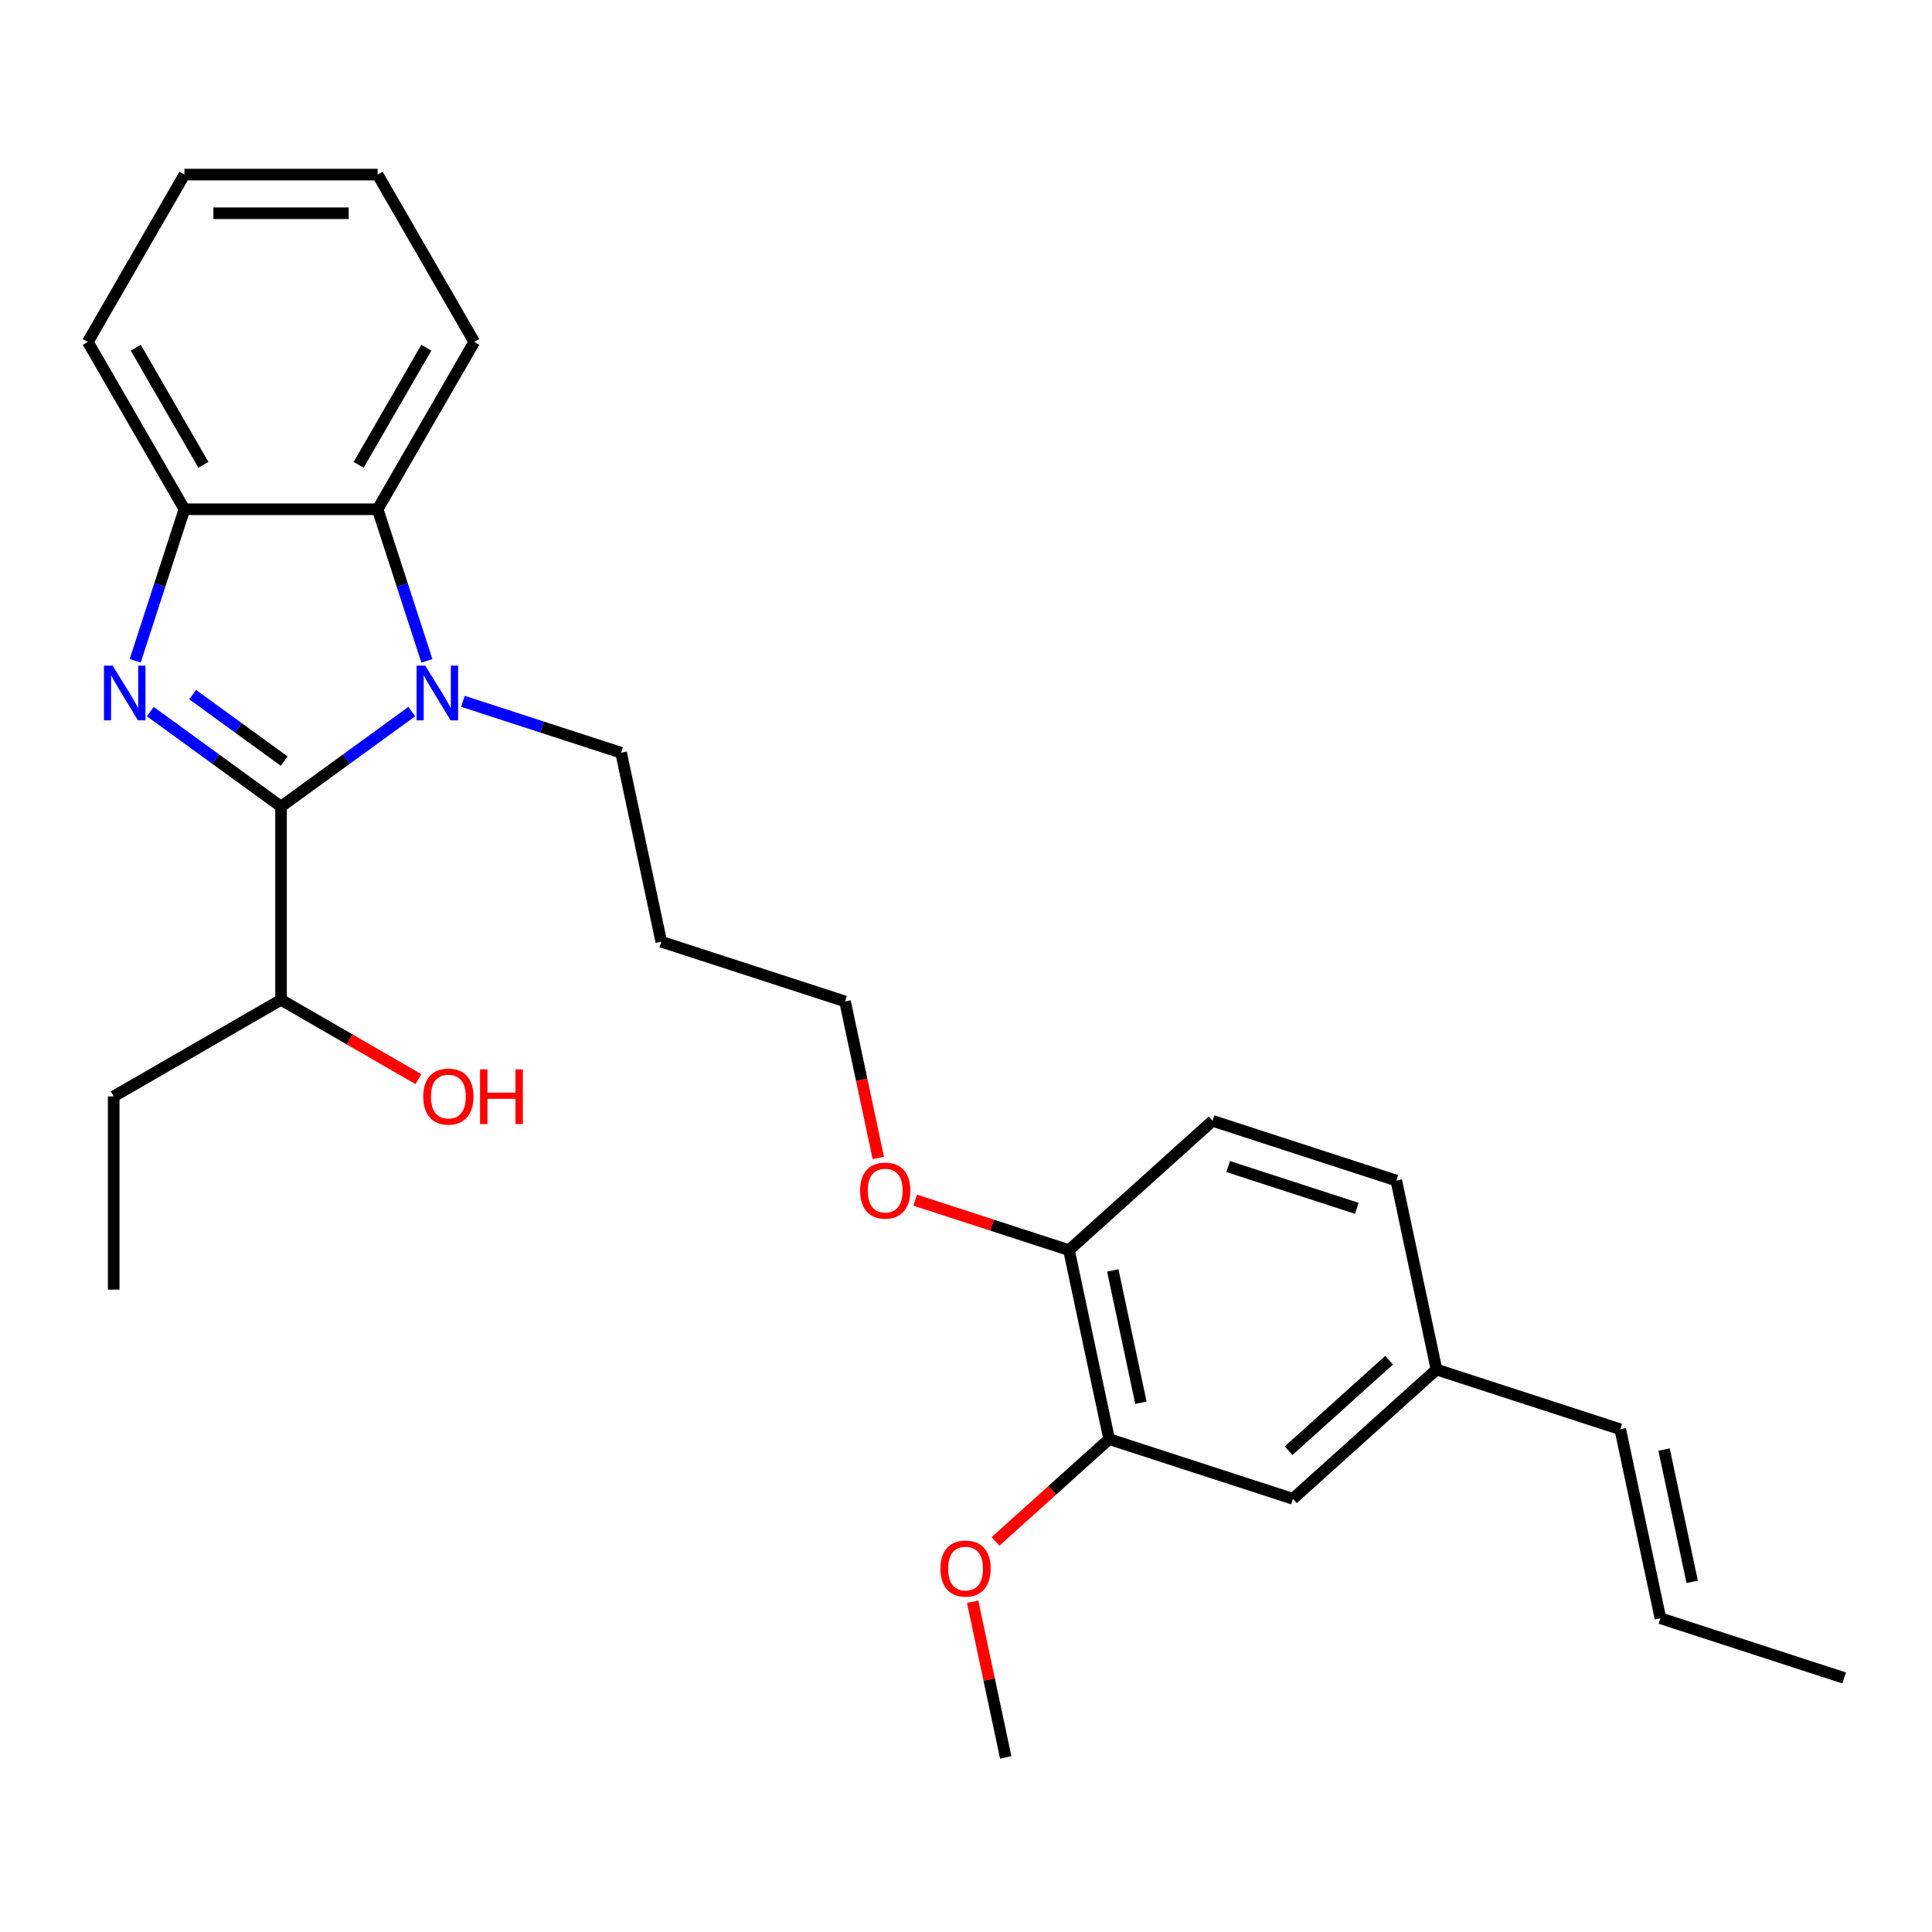 <?xml version='1.0' encoding='iso-8859-1'?>
<svg version='1.1' baseProfile='full'
              xmlns='http://www.w3.org/2000/svg'
                      xmlns:rdkit='http://www.rdkit.org/xml'
                      xmlns:xlink='http://www.w3.org/1999/xlink'
                  xml:space='preserve'
width='1000px' height='1000px' viewBox='0 0 1000 1000'>
<!-- END OF HEADER -->
<rect style='opacity:1.0;fill:#FFFFFF;stroke:none' width='1000' height='1000' x='0' y='0'> </rect>
<path class='bond-0' d='M 145.463,417.488 L 111.629,392.906' style='fill:none;fill-rule:evenodd;stroke:#000000;stroke-width:6px;stroke-linecap:butt;stroke-linejoin:miter;stroke-opacity:1' />
<path class='bond-0' d='M 111.629,392.906 L 77.795,368.325' style='fill:none;fill-rule:evenodd;stroke:#0000FF;stroke-width:6px;stroke-linecap:butt;stroke-linejoin:miter;stroke-opacity:1' />
<path class='bond-0' d='M 147.069,393.932 L 123.385,376.725' style='fill:none;fill-rule:evenodd;stroke:#000000;stroke-width:6px;stroke-linecap:butt;stroke-linejoin:miter;stroke-opacity:1' />
<path class='bond-0' d='M 123.385,376.725 L 99.702,359.517' style='fill:none;fill-rule:evenodd;stroke:#0000FF;stroke-width:6px;stroke-linecap:butt;stroke-linejoin:miter;stroke-opacity:1' />
<path class='bond-1' d='M 145.463,417.488 L 179.297,392.906' style='fill:none;fill-rule:evenodd;stroke:#000000;stroke-width:6px;stroke-linecap:butt;stroke-linejoin:miter;stroke-opacity:1' />
<path class='bond-1' d='M 179.297,392.906 L 213.131,368.325' style='fill:none;fill-rule:evenodd;stroke:#0000FF;stroke-width:6px;stroke-linecap:butt;stroke-linejoin:miter;stroke-opacity:1' />
<path class='bond-5' d='M 145.463,417.488 L 145.463,517.497' style='fill:none;fill-rule:evenodd;stroke:#000000;stroke-width:6px;stroke-linecap:butt;stroke-linejoin:miter;stroke-opacity:1' />
<path class='bond-3' d='M 69.968,342.045 L 82.713,302.818' style='fill:none;fill-rule:evenodd;stroke:#0000FF;stroke-width:6px;stroke-linecap:butt;stroke-linejoin:miter;stroke-opacity:1' />
<path class='bond-3' d='M 82.713,302.818 L 95.459,263.591' style='fill:none;fill-rule:evenodd;stroke:#000000;stroke-width:6px;stroke-linecap:butt;stroke-linejoin:miter;stroke-opacity:1' />
<path class='bond-2' d='M 220.958,342.045 L 208.213,302.818' style='fill:none;fill-rule:evenodd;stroke:#0000FF;stroke-width:6px;stroke-linecap:butt;stroke-linejoin:miter;stroke-opacity:1' />
<path class='bond-2' d='M 208.213,302.818 L 195.467,263.591' style='fill:none;fill-rule:evenodd;stroke:#000000;stroke-width:6px;stroke-linecap:butt;stroke-linejoin:miter;stroke-opacity:1' />
<path class='bond-9' d='M 239.612,363.007 L 280.548,376.308' style='fill:none;fill-rule:evenodd;stroke:#0000FF;stroke-width:6px;stroke-linecap:butt;stroke-linejoin:miter;stroke-opacity:1' />
<path class='bond-9' d='M 280.548,376.308 L 321.485,389.609' style='fill:none;fill-rule:evenodd;stroke:#000000;stroke-width:6px;stroke-linecap:butt;stroke-linejoin:miter;stroke-opacity:1' />
<path class='bond-18' d='M 195.467,263.591 L 245.471,176.982' style='fill:none;fill-rule:evenodd;stroke:#000000;stroke-width:6px;stroke-linecap:butt;stroke-linejoin:miter;stroke-opacity:1' />
<path class='bond-18' d='M 185.646,240.599 L 220.649,179.972' style='fill:none;fill-rule:evenodd;stroke:#000000;stroke-width:6px;stroke-linecap:butt;stroke-linejoin:miter;stroke-opacity:1' />
<path class='bond-27' d='M 195.467,263.591 L 95.459,263.591' style='fill:none;fill-rule:evenodd;stroke:#000000;stroke-width:6px;stroke-linecap:butt;stroke-linejoin:miter;stroke-opacity:1' />
<path class='bond-19' d='M 95.459,263.591 L 45.455,176.982' style='fill:none;fill-rule:evenodd;stroke:#000000;stroke-width:6px;stroke-linecap:butt;stroke-linejoin:miter;stroke-opacity:1' />
<path class='bond-19' d='M 105.28,240.599 L 70.277,179.972' style='fill:none;fill-rule:evenodd;stroke:#000000;stroke-width:6px;stroke-linecap:butt;stroke-linejoin:miter;stroke-opacity:1' />
<path class='bond-4' d='M 574.091,744.887 L 553.298,647.064' style='fill:none;fill-rule:evenodd;stroke:#000000;stroke-width:6px;stroke-linecap:butt;stroke-linejoin:miter;stroke-opacity:1' />
<path class='bond-4' d='M 590.537,726.055 L 575.982,657.579' style='fill:none;fill-rule:evenodd;stroke:#000000;stroke-width:6px;stroke-linecap:butt;stroke-linejoin:miter;stroke-opacity:1' />
<path class='bond-7' d='M 574.091,744.887 L 669.205,775.791' style='fill:none;fill-rule:evenodd;stroke:#000000;stroke-width:6px;stroke-linecap:butt;stroke-linejoin:miter;stroke-opacity:1' />
<path class='bond-14' d='M 574.091,744.887 L 544.681,771.368' style='fill:none;fill-rule:evenodd;stroke:#000000;stroke-width:6px;stroke-linecap:butt;stroke-linejoin:miter;stroke-opacity:1' />
<path class='bond-14' d='M 544.681,771.368 L 515.27,797.849' style='fill:none;fill-rule:evenodd;stroke:#FF0000;stroke-width:6px;stroke-linecap:butt;stroke-linejoin:miter;stroke-opacity:1' />
<path class='bond-16' d='M 145.463,517.497 L 181.018,538.024' style='fill:none;fill-rule:evenodd;stroke:#000000;stroke-width:6px;stroke-linecap:butt;stroke-linejoin:miter;stroke-opacity:1' />
<path class='bond-16' d='M 181.018,538.024 L 216.573,558.552' style='fill:none;fill-rule:evenodd;stroke:#FF0000;stroke-width:6px;stroke-linecap:butt;stroke-linejoin:miter;stroke-opacity:1' />
<path class='bond-22' d='M 145.463,517.497 L 58.853,567.501' style='fill:none;fill-rule:evenodd;stroke:#000000;stroke-width:6px;stroke-linecap:butt;stroke-linejoin:miter;stroke-opacity:1' />
<path class='bond-6' d='M 553.298,647.064 L 513.491,634.13' style='fill:none;fill-rule:evenodd;stroke:#000000;stroke-width:6px;stroke-linecap:butt;stroke-linejoin:miter;stroke-opacity:1' />
<path class='bond-6' d='M 513.491,634.13 L 473.685,621.196' style='fill:none;fill-rule:evenodd;stroke:#FF0000;stroke-width:6px;stroke-linecap:butt;stroke-linejoin:miter;stroke-opacity:1' />
<path class='bond-10' d='M 553.298,647.064 L 627.619,580.145' style='fill:none;fill-rule:evenodd;stroke:#000000;stroke-width:6px;stroke-linecap:butt;stroke-linejoin:miter;stroke-opacity:1' />
<path class='bond-29' d='M 669.205,775.791 L 743.525,708.872' style='fill:none;fill-rule:evenodd;stroke:#000000;stroke-width:6px;stroke-linecap:butt;stroke-linejoin:miter;stroke-opacity:1' />
<path class='bond-29' d='M 666.969,750.889 L 718.993,704.046' style='fill:none;fill-rule:evenodd;stroke:#000000;stroke-width:6px;stroke-linecap:butt;stroke-linejoin:miter;stroke-opacity:1' />
<path class='bond-8' d='M 838.639,739.777 L 743.525,708.872' style='fill:none;fill-rule:evenodd;stroke:#000000;stroke-width:6px;stroke-linecap:butt;stroke-linejoin:miter;stroke-opacity:1' />
<path class='bond-11' d='M 838.639,739.777 L 859.432,837.6' style='fill:none;fill-rule:evenodd;stroke:#000000;stroke-width:6px;stroke-linecap:butt;stroke-linejoin:miter;stroke-opacity:1' />
<path class='bond-11' d='M 861.322,750.291 L 875.877,818.767' style='fill:none;fill-rule:evenodd;stroke:#000000;stroke-width:6px;stroke-linecap:butt;stroke-linejoin:miter;stroke-opacity:1' />
<path class='bond-17' d='M 321.485,389.609 L 342.278,487.432' style='fill:none;fill-rule:evenodd;stroke:#000000;stroke-width:6px;stroke-linecap:butt;stroke-linejoin:miter;stroke-opacity:1' />
<path class='bond-13' d='M 627.619,580.145 L 722.732,611.049' style='fill:none;fill-rule:evenodd;stroke:#000000;stroke-width:6px;stroke-linecap:butt;stroke-linejoin:miter;stroke-opacity:1' />
<path class='bond-13' d='M 635.705,603.803 L 702.284,625.436' style='fill:none;fill-rule:evenodd;stroke:#000000;stroke-width:6px;stroke-linecap:butt;stroke-linejoin:miter;stroke-opacity:1' />
<path class='bond-21' d='M 859.432,837.6 L 954.545,868.504' style='fill:none;fill-rule:evenodd;stroke:#000000;stroke-width:6px;stroke-linecap:butt;stroke-linejoin:miter;stroke-opacity:1' />
<path class='bond-12' d='M 743.525,708.872 L 722.732,611.049' style='fill:none;fill-rule:evenodd;stroke:#000000;stroke-width:6px;stroke-linecap:butt;stroke-linejoin:miter;stroke-opacity:1' />
<path class='bond-23' d='M 503.439,829.066 L 512.001,869.347' style='fill:none;fill-rule:evenodd;stroke:#FF0000;stroke-width:6px;stroke-linecap:butt;stroke-linejoin:miter;stroke-opacity:1' />
<path class='bond-23' d='M 512.001,869.347 L 520.563,909.628' style='fill:none;fill-rule:evenodd;stroke:#000000;stroke-width:6px;stroke-linecap:butt;stroke-linejoin:miter;stroke-opacity:1' />
<path class='bond-15' d='M 454.609,599.339 L 446,558.838' style='fill:none;fill-rule:evenodd;stroke:#FF0000;stroke-width:6px;stroke-linecap:butt;stroke-linejoin:miter;stroke-opacity:1' />
<path class='bond-15' d='M 446,558.838 L 437.392,518.336' style='fill:none;fill-rule:evenodd;stroke:#000000;stroke-width:6px;stroke-linecap:butt;stroke-linejoin:miter;stroke-opacity:1' />
<path class='bond-20' d='M 342.278,487.432 L 437.392,518.336' style='fill:none;fill-rule:evenodd;stroke:#000000;stroke-width:6px;stroke-linecap:butt;stroke-linejoin:miter;stroke-opacity:1' />
<path class='bond-24' d='M 245.471,176.982 L 195.467,90.372' style='fill:none;fill-rule:evenodd;stroke:#000000;stroke-width:6px;stroke-linecap:butt;stroke-linejoin:miter;stroke-opacity:1' />
<path class='bond-25' d='M 45.455,176.982 L 95.459,90.372' style='fill:none;fill-rule:evenodd;stroke:#000000;stroke-width:6px;stroke-linecap:butt;stroke-linejoin:miter;stroke-opacity:1' />
<path class='bond-26' d='M 58.853,567.501 L 58.853,667.509' style='fill:none;fill-rule:evenodd;stroke:#000000;stroke-width:6px;stroke-linecap:butt;stroke-linejoin:miter;stroke-opacity:1' />
<path class='bond-28' d='M 195.467,90.372 L 95.459,90.372' style='fill:none;fill-rule:evenodd;stroke:#000000;stroke-width:6px;stroke-linecap:butt;stroke-linejoin:miter;stroke-opacity:1' />
<path class='bond-28' d='M 180.466,110.373 L 110.46,110.373' style='fill:none;fill-rule:evenodd;stroke:#000000;stroke-width:6px;stroke-linecap:butt;stroke-linejoin:miter;stroke-opacity:1' />
<path  class='atom-1' d='M 58.294 344.545
L 67.574 359.545
Q 68.494 361.025, 69.974 363.705
Q 71.454 366.385, 71.534 366.545
L 71.534 344.545
L 75.294 344.545
L 75.294 372.865
L 71.414 372.865
L 61.454 356.465
Q 60.294 354.545, 59.054 352.345
Q 57.854 350.145, 57.494 349.465
L 57.494 372.865
L 53.814 372.865
L 53.814 344.545
L 58.294 344.545
' fill='#0000FF'/>
<path  class='atom-2' d='M 220.111 344.545
L 229.391 359.545
Q 230.311 361.025, 231.791 363.705
Q 233.271 366.385, 233.351 366.545
L 233.351 344.545
L 237.111 344.545
L 237.111 372.865
L 233.231 372.865
L 223.271 356.465
Q 222.111 354.545, 220.871 352.345
Q 219.671 350.145, 219.311 349.465
L 219.311 372.865
L 215.631 372.865
L 215.631 344.545
L 220.111 344.545
' fill='#0000FF'/>
<path  class='atom-15' d='M 486.77 811.885
Q 486.77 805.085, 490.13 801.285
Q 493.49 797.485, 499.77 797.485
Q 506.05 797.485, 509.41 801.285
Q 512.77 805.085, 512.77 811.885
Q 512.77 818.765, 509.37 822.685
Q 505.97 826.565, 499.77 826.565
Q 493.53 826.565, 490.13 822.685
Q 486.77 818.805, 486.77 811.885
M 499.77 823.365
Q 504.09 823.365, 506.41 820.485
Q 508.77 817.565, 508.77 811.885
Q 508.77 806.325, 506.41 803.525
Q 504.09 800.685, 499.77 800.685
Q 495.45 800.685, 493.09 803.485
Q 490.77 806.285, 490.77 811.885
Q 490.77 817.605, 493.09 820.485
Q 495.45 823.365, 499.77 823.365
' fill='#FF0000'/>
<path  class='atom-16' d='M 445.184 616.239
Q 445.184 609.439, 448.544 605.639
Q 451.904 601.839, 458.184 601.839
Q 464.464 601.839, 467.824 605.639
Q 471.184 609.439, 471.184 616.239
Q 471.184 623.119, 467.784 627.039
Q 464.384 630.919, 458.184 630.919
Q 451.944 630.919, 448.544 627.039
Q 445.184 623.159, 445.184 616.239
M 458.184 627.719
Q 462.504 627.719, 464.824 624.839
Q 467.184 621.919, 467.184 616.239
Q 467.184 610.679, 464.824 607.879
Q 462.504 605.039, 458.184 605.039
Q 453.864 605.039, 451.504 607.839
Q 449.184 610.639, 449.184 616.239
Q 449.184 621.959, 451.504 624.839
Q 453.864 627.719, 458.184 627.719
' fill='#FF0000'/>
<path  class='atom-17' d='M 219.073 567.581
Q 219.073 560.781, 222.433 556.981
Q 225.793 553.181, 232.073 553.181
Q 238.353 553.181, 241.713 556.981
Q 245.073 560.781, 245.073 567.581
Q 245.073 574.461, 241.673 578.381
Q 238.273 582.261, 232.073 582.261
Q 225.833 582.261, 222.433 578.381
Q 219.073 574.501, 219.073 567.581
M 232.073 579.061
Q 236.393 579.061, 238.713 576.181
Q 241.073 573.261, 241.073 567.581
Q 241.073 562.021, 238.713 559.221
Q 236.393 556.381, 232.073 556.381
Q 227.753 556.381, 225.393 559.181
Q 223.073 561.981, 223.073 567.581
Q 223.073 573.301, 225.393 576.181
Q 227.753 579.061, 232.073 579.061
' fill='#FF0000'/>
<path  class='atom-17' d='M 248.473 553.501
L 252.313 553.501
L 252.313 565.541
L 266.793 565.541
L 266.793 553.501
L 270.633 553.501
L 270.633 581.821
L 266.793 581.821
L 266.793 568.741
L 252.313 568.741
L 252.313 581.821
L 248.473 581.821
L 248.473 553.501
' fill='#FF0000'/>
</svg>
